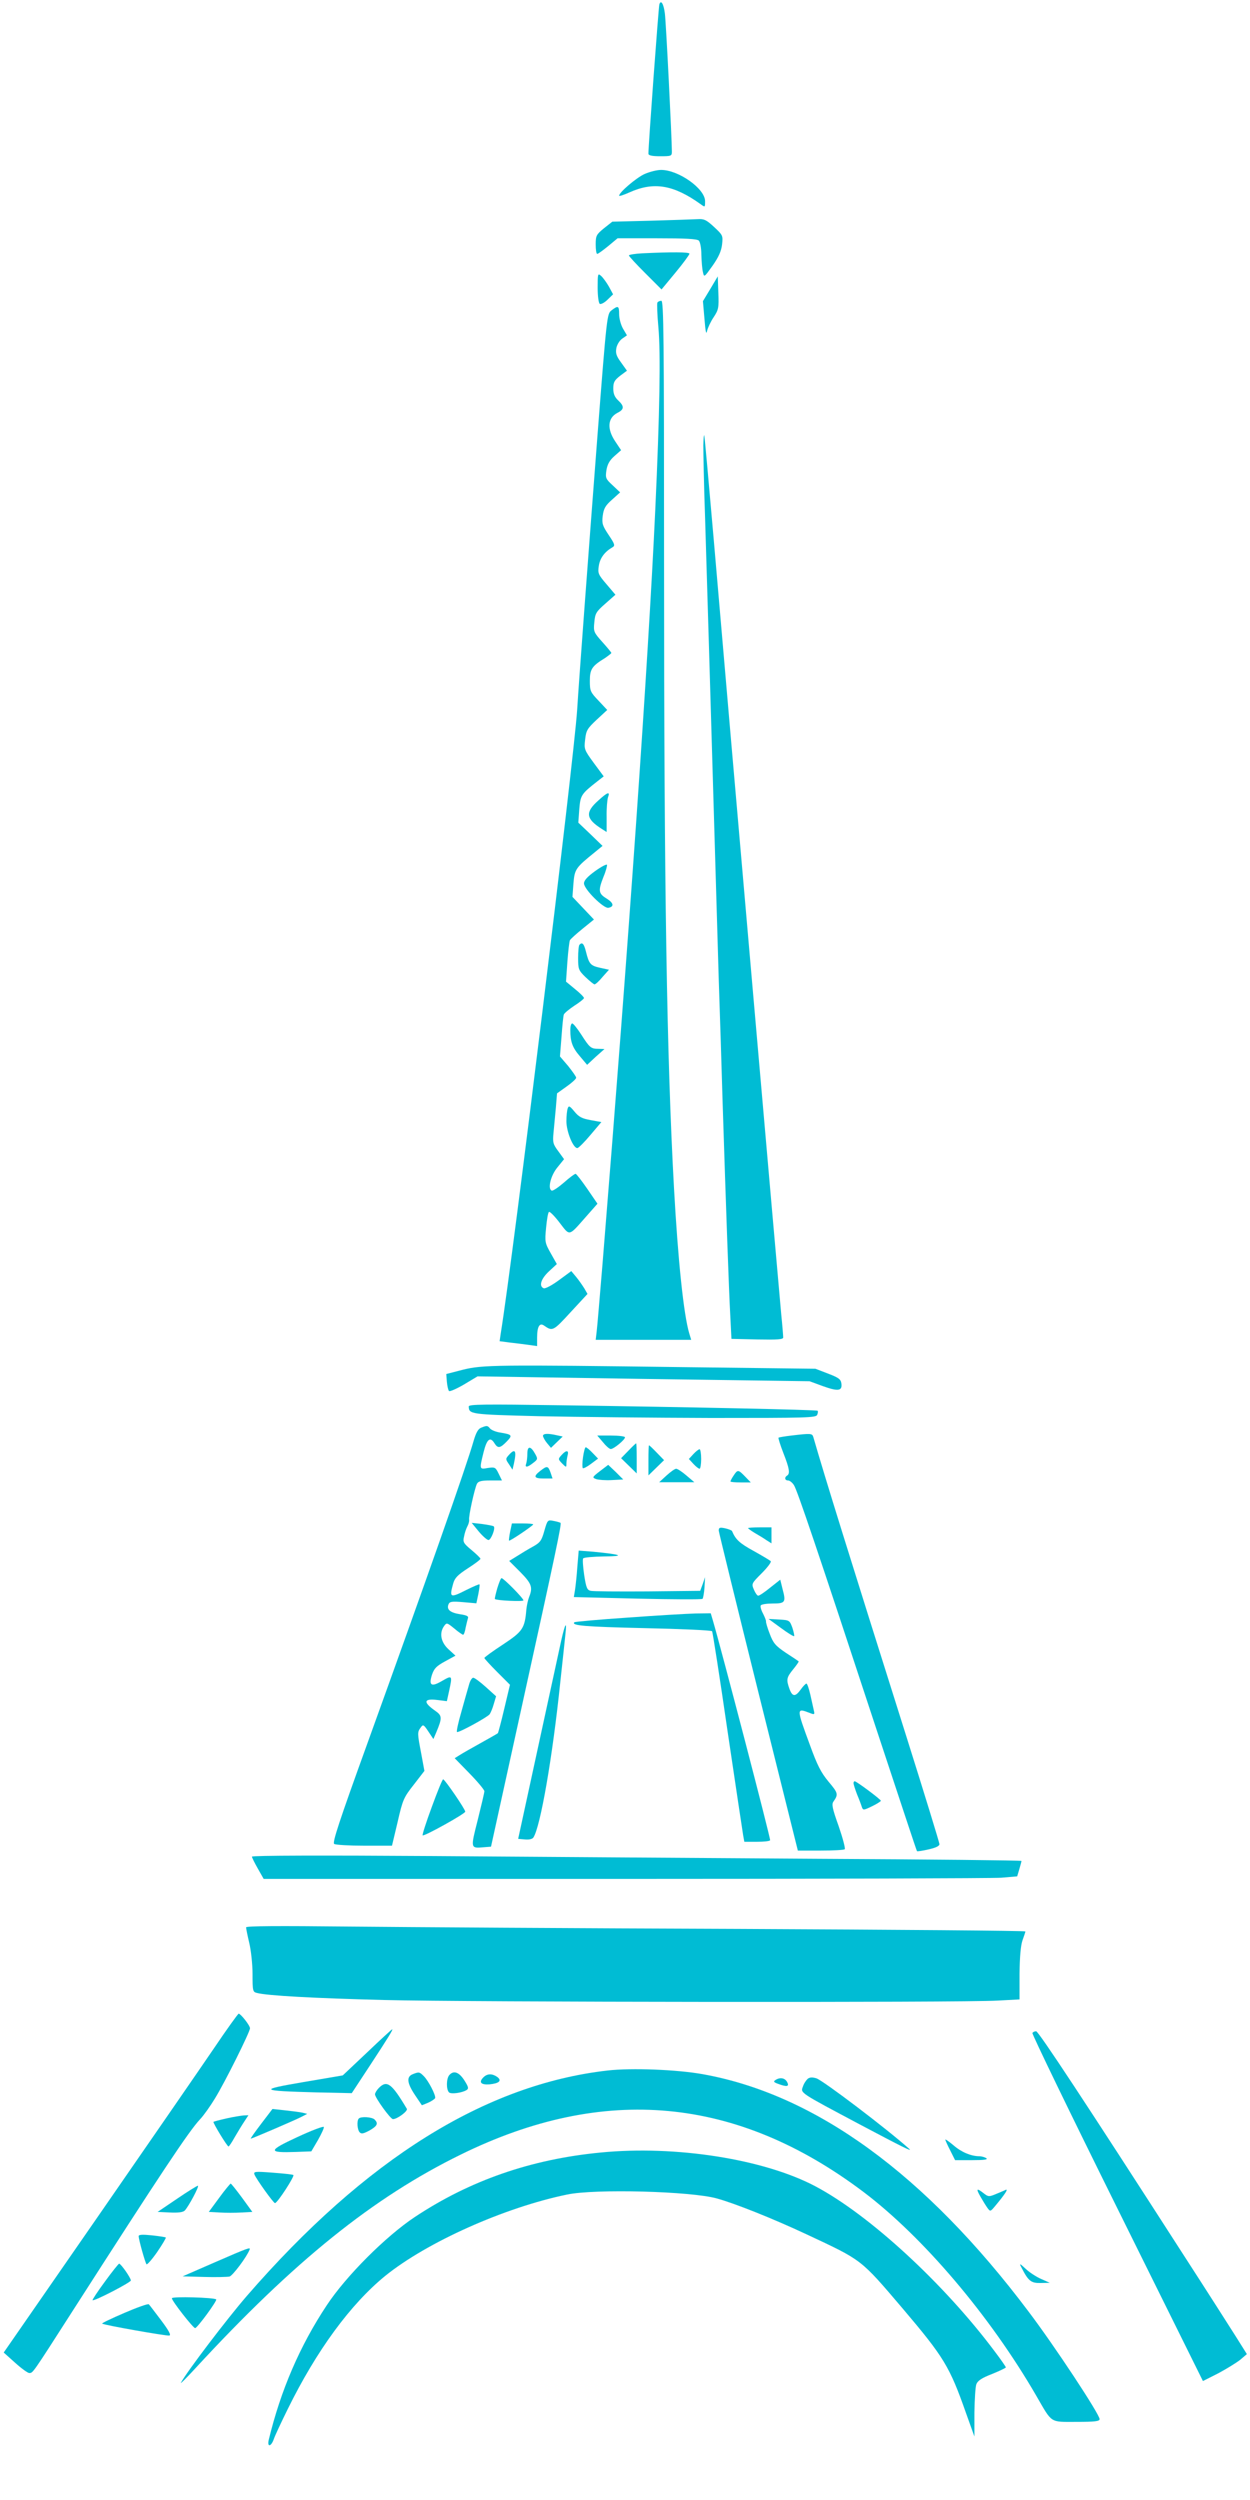 <?xml version="1.0" standalone="no"?>
<!DOCTYPE svg PUBLIC "-//W3C//DTD SVG 20010904//EN"
 "http://www.w3.org/TR/2001/REC-SVG-20010904/DTD/svg10.dtd">
<svg version="1.0" xmlns="http://www.w3.org/2000/svg"
 width="640pt" height="1280pt" viewBox="0 0 640 1280"
 preserveAspectRatio="xMidYMid meet">
<g transform="translate(0,1280) scale(0.1,-0.1)"
fill="#00bcd4" stroke="none">
<path d="M3376 12778 c-4 -11 -57 -732 -56 -765 0 -9 19 -13 60 -13 57 0 60 1
60 24 0 64 -30 667 -36 708 -6 48 -20 71 -28 46z"/>
<path d="M3300 11909 c-42 -19 -130 -94 -130 -111 0 -4 24 4 53 17 124 56 226
39 365 -61 22 -16 22 -16 22 16 0 64 -136 160 -225 160 -22 0 -60 -10 -85 -21z"/>
<path d="M3335 11670 l-200 -5 -43 -34 c-39 -32 -42 -38 -42 -83 0 -26 3 -48
8 -48 4 0 29 18 56 40 l48 40 202 0 c144 0 205 -3 214 -12 7 -7 13 -39 13 -72
1 -34 4 -74 8 -89 6 -28 6 -28 49 32 31 44 45 75 49 109 5 46 4 48 -41 90 -39
36 -51 42 -83 40 -21 -1 -128 -5 -238 -8z"/>
<path d="M3288 11503 c-38 -2 -68 -7 -68 -11 0 -4 38 -45 84 -91 l83 -83 72
87 c39 47 71 91 71 96 0 9 -94 9 -242 2z"/>
<path d="M3060 11327 c0 -44 5 -79 11 -83 6 -3 24 6 40 22 l28 27 -21 39 c-12
21 -30 46 -40 55 -17 15 -18 13 -18 -60z"/>
<path d="M3637 11321 l-38 -63 8 -92 c5 -64 9 -82 13 -61 4 17 19 49 34 71 25
38 27 48 24 125 l-3 84 -38 -64z"/>
<path d="M3366 11251 c-3 -4 -1 -62 5 -127 12 -132 7 -435 -16 -934 -37 -796
-134 -2186 -270 -3860 -14 -168 -27 -324 -30 -347 l-5 -43 244 0 245 0 -10 33
c-29 97 -58 380 -78 742 -37 673 -51 1524 -51 3198 0 1166 -2 1347 -14 1347
-8 0 -17 -4 -20 -9z"/>
<path d="M3131 11211 c-23 -18 -24 -23 -72 -642 -47 -615 -93 -1228 -104
-1404 -17 -260 -328 -2804 -391 -3191 l-6 -41 53 -7 c30 -3 73 -9 97 -12 l42
-6 0 43 c0 58 13 79 37 61 42 -29 46 -27 134 69 l87 94 -16 28 c-10 16 -28 42
-42 59 l-25 30 -64 -47 c-34 -25 -69 -44 -77 -41 -26 10 -15 48 27 87 l40 37
-31 55 c-30 53 -31 59 -24 131 4 42 10 79 15 81 4 3 29 -22 54 -55 54 -70 45
-72 135 30 l59 67 -52 76 c-29 42 -56 77 -60 77 -5 0 -32 -20 -60 -45 -29 -25
-56 -43 -62 -41 -22 8 -6 77 29 119 l34 42 -29 40 c-27 36 -30 45 -25 95 3 30
8 88 12 128 l6 74 49 35 c27 19 49 39 49 45 0 6 -19 32 -41 60 l-42 49 8 101
c4 56 9 107 12 114 3 7 27 27 54 45 27 17 49 35 49 39 0 5 -21 26 -46 46 l-46
38 7 101 c4 55 10 105 13 111 4 7 33 33 65 59 l58 47 -55 58 -55 58 5 68 c6
74 11 81 110 161 l39 32 -62 60 -62 59 5 69 c6 72 10 78 93 143 l32 25 -51 69
c-49 67 -50 71 -44 120 5 46 11 56 59 101 l54 50 -44 47 c-42 44 -45 50 -45
102 0 60 11 76 78 117 17 12 32 23 32 26 0 3 -21 28 -46 56 -44 49 -46 54 -41
101 4 45 9 54 56 95 l52 46 -45 53 c-43 50 -46 57 -40 95 6 40 30 72 70 95 14
8 12 16 -19 62 -32 48 -36 59 -31 99 5 38 14 53 48 83 l41 37 -38 36 c-36 33
-38 38 -32 78 5 30 16 50 41 72 l34 30 -30 45 c-43 64 -39 120 11 146 36 18
36 34 4 64 -18 17 -25 34 -25 61 0 32 6 42 35 65 l35 26 -30 42 c-25 34 -29
48 -24 75 4 18 17 39 31 48 l23 16 -20 34 c-11 19 -20 52 -20 74 0 44 -5 46
-39 20z"/>
<path d="M3601 10520 c0 -36 3 -202 9 -370 5 -168 14 -467 20 -665 25 -854 41
-1401 50 -1700 6 -176 15 -462 20 -635 17 -532 32 -959 39 -1085 l6 -120 133
-3 c102 -2 132 0 132 10 0 7 -4 60 -10 118 -15 161 -258 2941 -345 3960 -25
289 -47 532 -49 540 -2 8 -4 -14 -5 -50z"/>
<path d="M3064 8702 c-69 -61 -65 -94 17 -146 l25 -16 0 78 c-1 42 3 87 7 100
12 31 -2 27 -49 -16z"/>
<path d="M3047 8340 c-40 -29 -57 -48 -57 -63 0 -30 101 -130 125 -125 31 6
27 25 -10 48 -41 25 -43 40 -15 111 12 28 19 56 18 61 -2 5 -29 -9 -61 -32z"/>
<path d="M2967 7963 c-4 -3 -7 -34 -7 -68 0 -57 2 -63 38 -98 21 -20 42 -37
46 -37 5 0 24 17 41 38 l33 37 -46 10 c-49 11 -56 19 -72 83 -10 40 -19 50
-33 35z"/>
<path d="M2920 7526 c0 -60 11 -90 49 -134 l37 -44 44 41 45 40 -30 1 c-40 0
-46 6 -89 73 -20 31 -41 57 -46 57 -6 0 -10 -15 -10 -34z"/>
<path d="M2907 7126 c-4 -10 -7 -40 -7 -67 0 -54 36 -141 57 -137 7 2 37 32
67 68 l55 65 -55 10 c-45 8 -61 17 -83 44 -24 29 -29 31 -34 17z"/>
<path d="M2370 5787 l-85 -22 3 -40 c2 -22 7 -43 11 -47 4 -4 38 11 76 33 l70
42 850 -13 850 -12 68 -25 c78 -28 100 -25 95 13 -3 22 -13 30 -68 51 l-65 25
-655 8 c-986 13 -1048 12 -1150 -13z"/>
<path d="M2400 5599 c1 -40 7 -41 361 -50 189 -4 585 -8 880 -9 489 0 537 1
543 16 4 9 5 19 2 21 -5 5 -665 19 -1313 28 -396 6 -473 5 -473 -6z"/>
<path d="M2463 5490 c-15 -6 -26 -26 -38 -67 -35 -125 -243 -715 -545 -1552
-144 -398 -179 -505 -169 -512 8 -5 78 -9 155 -9 l141 0 29 122 c26 114 31
125 83 191 l54 70 -16 87 c-20 105 -21 111 -3 135 12 17 15 16 39 -20 l26 -39
15 35 c31 74 30 85 -6 110 -63 44 -59 64 12 55 l48 -6 11 50 c18 83 17 84 -35
54 -56 -33 -70 -24 -52 32 11 32 23 44 67 68 l53 29 -36 33 c-39 36 -48 83
-22 119 13 18 15 17 52 -13 21 -18 42 -32 45 -32 4 0 10 16 13 36 4 19 10 42
12 49 4 10 -7 15 -40 20 -51 8 -70 24 -60 50 6 15 16 17 75 12 l68 -6 10 47
c5 26 8 48 6 50 -1 2 -30 -10 -64 -27 -87 -44 -91 -42 -71 30 8 30 23 45 75
79 36 23 65 45 65 49 0 4 -21 24 -46 45 -41 34 -45 41 -38 69 3 18 11 41 17
52 6 11 10 26 9 33 -4 17 28 161 40 185 7 13 22 17 68 17 l60 0 -17 35 c-16
33 -19 34 -55 29 -44 -8 -44 -8 -22 81 17 68 34 81 56 45 17 -27 29 -25 62 9
31 32 29 36 -31 46 -23 3 -47 13 -54 21 -13 16 -16 16 -46 4z"/>
<path d="M2780 5448 c1 -7 10 -24 21 -37 l20 -24 30 29 30 29 -28 6 c-47 11
-73 10 -73 -3z"/>
<path d="M4052 5450 c-34 -4 -64 -9 -66 -11 -2 -2 9 -38 25 -79 31 -79 35
-105 19 -115 -15 -9 -12 -25 5 -25 8 0 22 -11 30 -24 17 -26 118 -325 426
-1261 111 -335 202 -612 204 -613 2 -2 29 2 59 9 36 8 56 17 56 27 0 7 -76
255 -169 550 -296 938 -417 1327 -477 1535 -6 18 -11 19 -112 7z"/>
<path d="M3087 5416 c15 -19 33 -35 40 -35 14 -1 73 47 73 60 0 5 -32 9 -71 9
l-71 0 29 -34z"/>
<path d="M3217 5372 l-37 -38 40 -39 40 -39 0 77 c0 42 -1 77 -3 77 -2 0 -20
-17 -40 -38z"/>
<path d="M3320 5323 l0 -77 40 39 40 39 -37 38 c-20 21 -38 38 -40 38 -2 0 -3
-35 -3 -77z"/>
<path d="M2700 5357 c0 -20 -3 -42 -6 -51 -8 -21 6 -20 36 4 24 18 24 21 10
46 -23 42 -40 42 -40 1z"/>
<path d="M2985 5339 c-4 -27 -4 -53 -1 -56 3 -3 22 7 42 22 l36 27 -28 29
c-15 16 -31 29 -35 29 -4 0 -10 -23 -14 -51z"/>
<path d="M3550 5355 l-23 -25 23 -25 c13 -14 27 -25 32 -25 4 0 8 23 8 50 0
28 -4 50 -8 50 -5 0 -19 -11 -32 -25z"/>
<path d="M2605 5350 c-17 -19 -17 -21 1 -47 l18 -28 7 30 c15 68 7 82 -26 45z"/>
<path d="M2875 5350 c-18 -20 -18 -21 3 -43 21 -21 22 -21 22 -2 0 11 3 30 6
43 8 28 -7 29 -31 2z"/>
<path d="M3072 5268 c-40 -31 -41 -33 -20 -41 12 -4 48 -7 81 -5 l58 3 -38 38
-39 37 -42 -32z"/>
<path d="M2766 5269 c-37 -29 -32 -39 18 -39 l45 0 -10 30 c-13 36 -18 36 -53
9z"/>
<path d="M3412 5245 l-37 -34 90 0 90 0 -40 34 c-22 19 -46 35 -53 35 -7 0
-29 -16 -50 -35z"/>
<path d="M3756 5245 c-9 -13 -16 -27 -16 -30 0 -3 23 -5 52 -5 l52 0 -29 30
c-35 36 -38 37 -59 5z"/>
<path d="M2787 4962 c-14 -50 -21 -60 -59 -81 -24 -13 -60 -35 -82 -49 l-39
-24 57 -57 c58 -59 65 -78 45 -128 -6 -15 -12 -44 -14 -63 -8 -98 -19 -113
-120 -180 -52 -34 -95 -65 -95 -69 0 -3 29 -35 65 -71 l66 -66 -29 -122 c-16
-68 -31 -124 -33 -126 -2 -2 -42 -25 -89 -51 -47 -26 -96 -54 -108 -62 l-24
-15 76 -78 c42 -43 76 -84 76 -91 0 -8 -16 -74 -34 -147 -37 -146 -38 -146 30
-140 l38 3 156 710 c177 804 206 942 200 948 -3 2 -19 7 -36 10 -30 6 -31 5
-47 -51z"/>
<path d="M2451 4959 c20 -24 43 -44 50 -44 13 0 37 61 27 70 -3 3 -30 8 -59
12 l-54 6 36 -44z"/>
<path d="M2612 4958 c-5 -24 -7 -45 -6 -46 3 -5 124 77 124 83 0 3 -24 5 -54
5 l-55 0 -9 -42z"/>
<path d="M3680 4963 c1 -10 92 -382 203 -828 l202 -810 117 0 c64 0 120 3 123
7 4 4 -10 57 -31 118 -33 92 -37 113 -26 127 25 36 23 43 -26 101 -39 47 -58
85 -95 187 -70 190 -70 191 -2 165 25 -10 27 -9 22 12 -3 13 -11 49 -18 81 -7
31 -16 57 -20 57 -4 0 -17 -13 -29 -30 -28 -39 -43 -38 -58 3 -17 48 -15 58
19 100 17 21 30 39 28 41 -2 2 -32 22 -66 44 -53 36 -64 49 -82 97 -12 30 -20
59 -19 63 1 4 -6 22 -15 40 -10 18 -15 37 -12 42 3 6 31 10 61 10 64 0 69 6
51 73 l-12 49 -52 -41 c-28 -23 -55 -41 -61 -41 -5 0 -15 14 -22 31 -13 30
-12 32 40 84 30 30 51 58 46 62 -4 4 -44 28 -89 53 -71 39 -91 58 -109 101 -2
4 -18 10 -35 14 -28 6 -33 4 -33 -12z"/>
<path d="M3830 4976 c0 -2 15 -13 33 -24 19 -11 46 -27 60 -37 l27 -17 0 41 0
41 -60 0 c-33 0 -60 -2 -60 -4z"/>
<path d="M2956 4778 c-3 -46 -9 -99 -12 -119 l-6 -36 326 -8 c180 -4 330 -5
333 -1 3 3 8 29 10 58 l3 53 -12 -35 -13 -35 -270 -3 c-148 -1 -280 0 -291 3
-18 4 -23 16 -33 81 -6 42 -9 80 -5 85 3 5 51 9 107 10 112 1 90 10 -54 24
l-76 6 -7 -83z"/>
<path d="M2546 4668 c-8 -29 -14 -53 -12 -55 8 -8 146 -14 146 -7 0 11 -102
114 -112 114 -4 0 -13 -23 -22 -52z"/>
<path d="M3215 4518 c-148 -10 -271 -21 -274 -24 -18 -17 53 -23 357 -30 188
-4 345 -11 348 -16 3 -5 39 -235 79 -511 41 -276 77 -517 80 -534 l6 -33 64 0
c35 0 66 3 68 8 4 5 -249 975 -293 1125 l-11 37 -77 -1 c-42 -1 -198 -10 -347
-21z"/>
<path d="M3998 4465 c35 -26 66 -45 68 -42 2 2 -2 21 -9 43 -14 38 -15 39 -68
42 l-54 3 63 -46z"/>
<path d="M2874 4403 c-9 -43 -63 -289 -119 -548 l-102 -470 35 -3 c21 -2 38 2
43 10 36 55 98 411 138 798 12 107 23 216 26 243 8 71 -1 57 -21 -30z"/>
<path d="M2401 4173 c-6 -21 -24 -83 -39 -138 -16 -55 -26 -101 -22 -103 10
-4 156 76 167 91 5 7 15 30 21 52 l12 40 -52 47 c-29 26 -58 48 -65 48 -7 0
-17 -17 -22 -37z"/>
<path d="M2211 3549 c-29 -78 -50 -144 -47 -146 6 -7 215 109 218 121 2 10
-104 165 -113 166 -4 0 -30 -64 -58 -141z"/>
<path d="M4370 3670 c0 -5 8 -31 18 -57 11 -26 22 -56 25 -66 6 -16 9 -16 52
5 25 12 45 25 45 28 0 7 -125 100 -134 100 -3 0 -6 -4 -6 -10z"/>
<path d="M1290 3294 c0 -5 14 -33 30 -61 l30 -53 1848 0 c1016 0 1884 3 1928
6 l82 7 11 37 c6 21 11 39 11 42 0 3 -469 8 -1042 11 -574 4 -1460 10 -1970
14 -559 4 -928 3 -928 -3z"/>
<path d="M1260 2932 c0 -6 7 -41 16 -79 9 -37 17 -109 17 -160 0 -87 1 -92 23
-97 53 -14 293 -27 649 -36 424 -11 2966 -14 3143 -3 l112 6 0 131 c1 88 6
144 15 171 8 22 15 43 15 46 0 4 -660 9 -1467 13 -808 3 -1705 9 -1995 12
-366 4 -528 3 -528 -4z"/>
<path d="M1095 2312 c-66 -97 -335 -487 -598 -867 l-478 -690 58 -52 c32 -29
65 -53 73 -53 19 1 13 -8 220 315 454 708 598 925 655 985 18 19 52 67 75 105
52 84 180 342 180 360 0 15 -48 75 -58 75 -4 -1 -61 -80 -127 -178z"/>
<path d="M1880 2292 l-125 -118 -200 -34 c-234 -40 -228 -45 63 -53 l183 -4
94 143 c93 142 119 184 113 184 -2 0 -60 -53 -128 -118z"/>
<path d="M5286 2391 c-3 -5 192 -408 434 -896 l439 -886 79 40 c43 23 93 54
112 69 l34 29 -59 94 c-33 52 -149 234 -259 404 -505 785 -749 1155 -761 1155
-8 0 -16 -4 -19 -9z"/>
<path d="M3111 2199 c-626 -71 -1240 -454 -1847 -1154 -103 -119 -308 -389
-338 -445 -4 -8 30 26 75 75 506 549 910 874 1359 1094 733 360 1412 297 2060
-191 306 -231 648 -634 885 -1043 84 -145 68 -135 207 -135 93 0 118 3 118 14
0 25 -230 374 -364 551 -527 701 -1089 1111 -1667 1215 -133 24 -366 33 -488
19z"/>
<path d="M2113 2180 c-33 -13 -29 -46 12 -107 l35 -52 32 13 c18 8 34 19 36
24 4 14 -34 88 -58 112 -22 22 -25 23 -57 10z"/>
<path d="M2300 2175 c-15 -18 -16 -73 -1 -88 10 -10 66 -3 90 12 11 7 10 15
-8 44 -29 48 -58 59 -81 32z"/>
<path d="M2475 2164 c-25 -25 -13 -39 31 -36 50 5 65 19 40 38 -26 18 -51 18
-71 -2z"/>
<path d="M4136 2157 c-8 -7 -20 -24 -25 -40 -13 -34 -19 -29 289 -193 221
-117 275 -144 255 -126 -114 102 -438 348 -475 361 -20 6 -33 6 -44 -2z"/>
<path d="M3970 2150 c-11 -7 -9 -11 13 -19 45 -17 60 -15 47 9 -11 21 -36 26
-60 10z"/>
<path d="M1940 2110 c-11 -11 -20 -26 -20 -33 0 -17 79 -127 92 -127 22 0 78
42 71 53 -78 131 -102 148 -143 107z"/>
<path d="M1337 1926 c-32 -42 -56 -76 -53 -76 6 0 230 96 262 113 l27 14 -24
6 c-13 3 -53 8 -89 12 l-65 7 -58 -76z"/>
<path d="M1161 1954 c-36 -8 -66 -16 -68 -18 -4 -4 70 -126 77 -126 3 0 17 21
32 48 15 26 37 62 49 80 l21 32 -24 -1 c-12 -1 -52 -7 -87 -15z"/>
<path d="M1837 1953 c-11 -11 -8 -58 5 -71 9 -9 20 -6 50 10 40 23 46 36 26
56 -13 13 -70 17 -81 5z"/>
<path d="M1522 1858 c-151 -70 -152 -81 -8 -76 l80 3 34 58 c18 32 32 62 30
67 -2 5 -63 -18 -136 -52z"/>
<path d="M4840 1845 c0 -3 11 -28 25 -55 l25 -50 88 0 c60 0 82 3 72 10 -8 5
-24 10 -35 10 -43 0 -93 21 -133 56 -23 19 -42 33 -42 29z"/>
<path d="M3075 1779 c-356 -34 -669 -143 -951 -330 -149 -99 -352 -302 -451
-452 -138 -208 -236 -436 -297 -689 -9 -39 12 -36 26 4 6 18 38 86 71 153 148
301 322 538 500 683 213 172 610 350 931 416 142 30 633 17 766 -20 91 -25
285 -102 460 -184 286 -134 274 -124 492 -380 211 -249 240 -296 324 -535 l43
-120 0 122 c1 67 5 133 10 146 7 18 28 32 80 52 39 16 71 31 71 34 0 3 -26 41
-58 83 -259 346 -641 698 -917 844 -262 139 -715 211 -1100 173z"/>
<path d="M1303 1666 c10 -24 97 -146 105 -146 13 1 102 139 94 144 -5 3 -53 8
-107 12 -90 7 -98 6 -92 -10z"/>
<path d="M1122 1547 l-53 -72 55 -3 c31 -2 81 -2 112 0 l56 3 -53 73 c-29 39
-55 72 -58 72 -3 -1 -30 -33 -59 -73z"/>
<path d="M906 1542 l-99 -67 63 -3 c42 -2 67 1 76 10 20 21 77 128 67 127 -4
0 -53 -30 -107 -67z"/>
<path d="M5020 1553 c12 -21 28 -47 36 -58 14 -19 15 -19 39 10 51 61 69 89
54 83 -7 -4 -30 -13 -51 -22 -34 -14 -38 -14 -61 4 -37 29 -41 25 -17 -17z"/>
<path d="M710 1351 c0 -18 33 -135 40 -144 3 -4 28 24 55 63 26 38 46 72 44
74 -2 2 -34 7 -71 11 -48 5 -68 4 -68 -4z"/>
<path d="M1100 1217 l-165 -72 110 -3 c61 -2 119 0 130 2 16 4 89 101 103 138
6 14 -8 9 -178 -65z"/>
<path d="M537 1118 c-37 -50 -65 -93 -63 -95 7 -7 196 91 196 101 0 13 -51 86
-60 86 -3 0 -36 -41 -73 -92z"/>
<path d="M5230 1190 c35 -69 49 -80 98 -79 l47 1 -45 20 c-25 11 -60 34 -79
52 -31 29 -33 29 -21 6z"/>
<path d="M880 1033 c0 -14 109 -153 119 -153 11 0 114 141 108 147 -11 10
-227 16 -227 6z"/>
<path d="M637 958 c-65 -28 -116 -52 -114 -55 7 -7 329 -64 344 -61 10 2 -3
26 -42 78 -31 41 -59 78 -63 82 -4 4 -60 -16 -125 -44z"/>
</g>
</svg>
